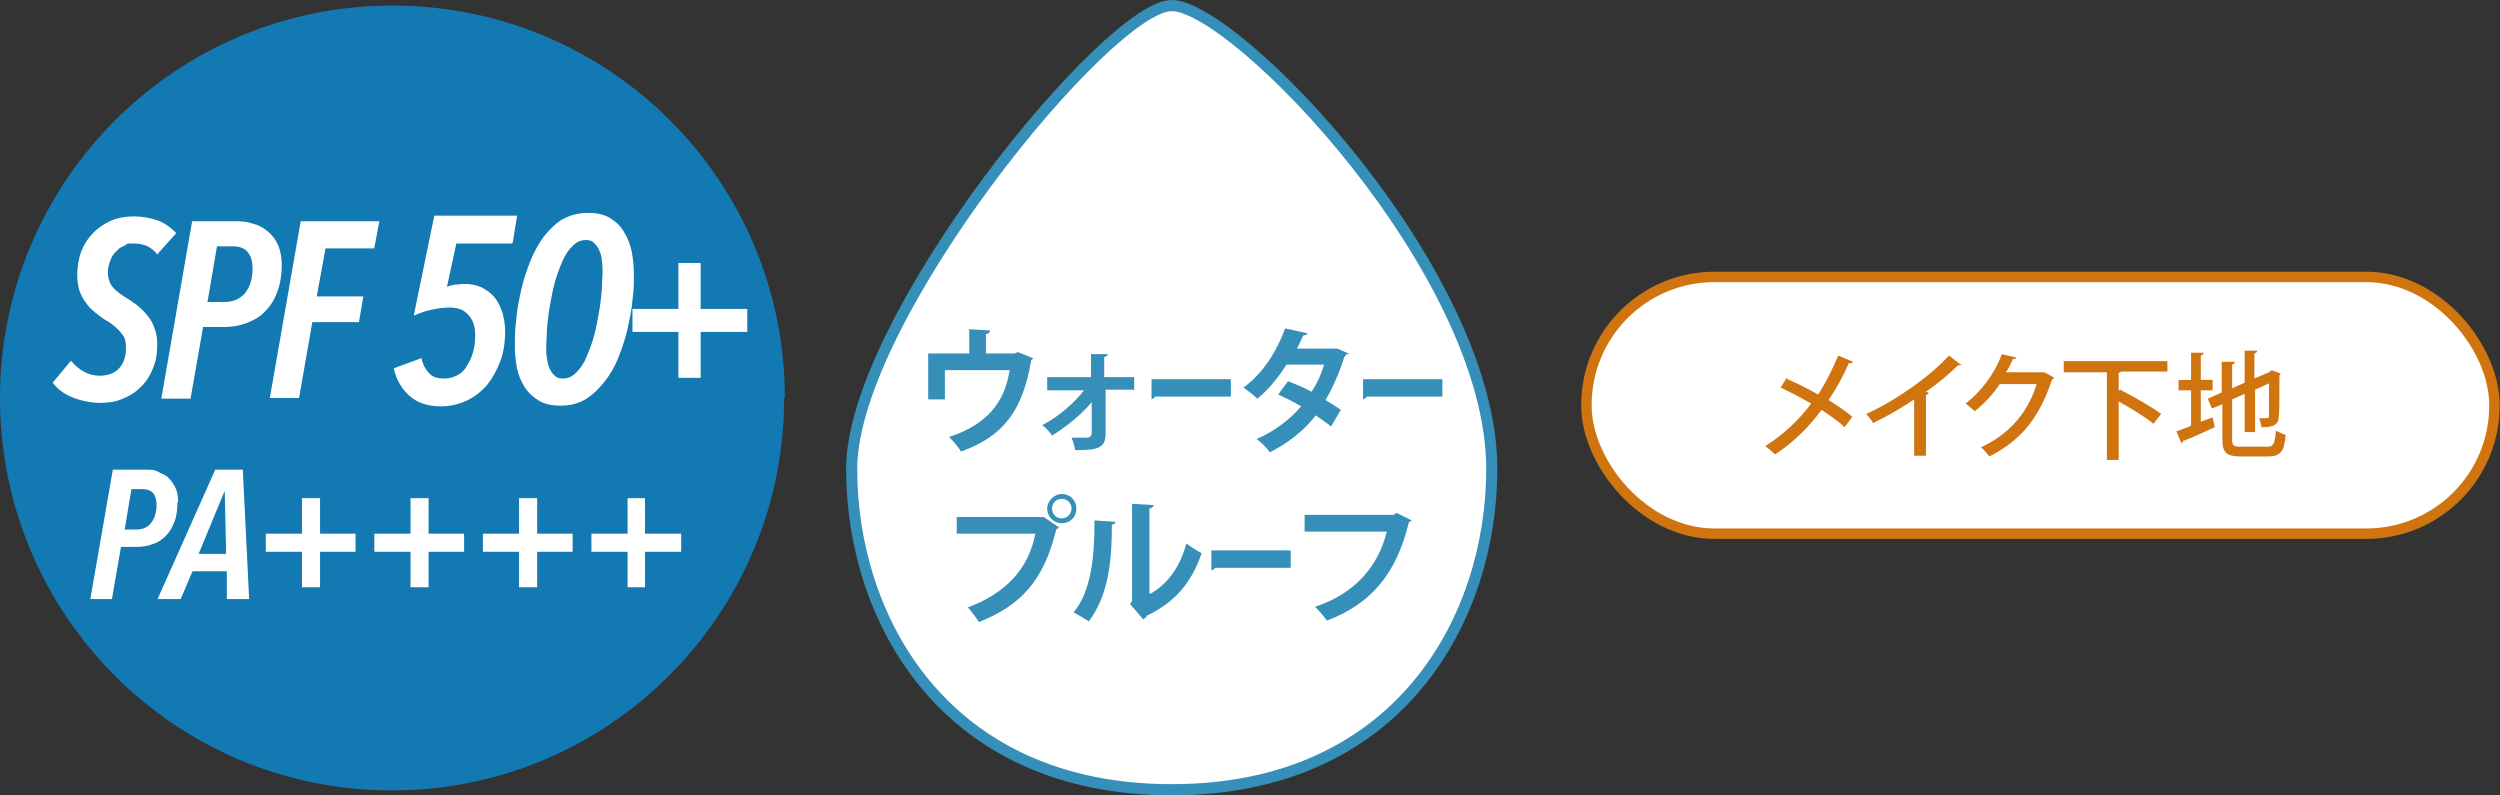 <?xml version="1.0" encoding="UTF-8"?>
<svg id="_レイヤー_1" data-name="レイヤー_1" xmlns="http://www.w3.org/2000/svg" version="1.1" viewBox="0 0 359.3 114.3">
  <rect x="0" y="0" width="359.3" height="114.3" fill="#333333" stroke="none"/>
  <!-- Generator: Adobe Illustrator 29.2.1, SVG Export Plug-In . SVG Version: 2.1.0 Build 116)  -->
  <defs>
    <style>
      .st0 {
        stroke: #d07410;
        stroke-width: 1.5px;
      }

      .st0, .st1 {
        fill: #fff;
      }

      .st0, .st2, .st3 {
        stroke-miterlimit: 10;
      }

      .st4 {
        fill: #d07410;
      }

      .st2 {
        stroke: #fff;
        stroke-width: .2px;
      }

      .st2, .st3 {
        fill: none;
      }

      .st5 {
        fill: #1279b3;
      }

      .st6 {
        fill: #358fb8;
      }

      .st3 {
        stroke: #358fb8;
        stroke-width: 1.6px;
      }
    </style>
  </defs>
  <path class="st5" d="M112.7,57.2c0,31.1-25.2,56.4-56.4,56.4S0,88.3,0,57.2,25.2.8,56.4.8s56.4,25.2,56.4,56.4"/>
  <path class="st1" d="M22.7,36.5c-.9-1.1-2-1.6-3.4-1.6s-.9,0-1.4.3c-.5.2-.9.4-1.2.8-.4.3-.7.8-.9,1.3-.2.5-.4,1.1-.4,1.8s.2,1.6.7,2.2c.5.6,1.2,1.1,2,1.6.5.3,1.1.7,1.6,1.1.5.4,1,.9,1.4,1.4.4.5.8,1.1,1,1.8.3.7.4,1.5.4,2.3,0,1.4-.2,2.5-.7,3.6-.4,1-1,1.9-1.8,2.6-.7.7-1.6,1.2-2.6,1.6-1,.4-2,.5-3.1.5s-2.7-.3-3.9-.8c-1.2-.5-2.1-1.2-2.7-2l2.5-3c.5.6,1.1,1.1,1.8,1.5.7.4,1.5.6,2.3.6,1.1,0,2.1-.3,2.8-1,.7-.7,1.1-1.7,1.1-3s-.2-1.7-.7-2.3c-.5-.6-1.2-1.3-2.3-1.9-.5-.3-1-.7-1.5-1.1-.5-.4-.9-.8-1.3-1.4-.4-.5-.7-1.1-.9-1.7-.2-.7-.3-1.4-.3-2.3s.2-2.3.6-3.3c.4-1,1-1.9,1.7-2.6.7-.7,1.6-1.3,2.5-1.7,1-.4,2-.6,3.2-.6s2.4.2,3.5.6c1,.4,1.8,1,2.5,1.7l-2.6,2.9Z"/>
  <path class="st2" d="M22.7,36.5c-.9-1.1-2-1.6-3.4-1.6s-.9,0-1.4.3c-.5.2-.9.4-1.2.8-.4.3-.7.8-.9,1.3-.2.5-.4,1.1-.4,1.8s.2,1.6.7,2.2c.5.6,1.2,1.1,2,1.6.5.3,1.1.7,1.6,1.1.5.4,1,.9,1.4,1.4.4.5.8,1.1,1,1.8.3.7.4,1.5.4,2.3,0,1.4-.2,2.5-.7,3.6-.4,1-1,1.9-1.8,2.6-.7.7-1.6,1.2-2.6,1.6-1,.4-2,.5-3.1.5s-2.7-.3-3.9-.8c-1.2-.5-2.1-1.2-2.7-2l2.5-3c.5.6,1.1,1.1,1.8,1.5.7.4,1.5.6,2.3.6,1.1,0,2.1-.3,2.8-1,.7-.7,1.1-1.7,1.1-3s-.2-1.7-.7-2.3c-.5-.6-1.2-1.3-2.3-1.9-.5-.3-1-.7-1.5-1.1-.5-.4-.9-.8-1.3-1.4-.4-.5-.7-1.1-.9-1.7-.2-.7-.3-1.4-.3-2.3s.2-2.3.6-3.3c.4-1,1-1.9,1.7-2.6.7-.7,1.6-1.3,2.5-1.7,1-.4,2-.6,3.2-.6s2.4.2,3.5.6c1,.4,1.8,1,2.5,1.7l-2.6,2.9Z"/>
  <path class="st1" d="M40.4,38c0,1.4-.2,2.7-.6,3.8-.4,1.1-.9,2-1.7,2.8-.7.8-1.6,1.3-2.6,1.7-1,.4-2.1.6-3.3.6h-3.1l-1.8,10.3h-4l4.4-25.3h6.4c.8,0,1.6.1,2.4.4.8.2,1.4.6,2,1.1.6.5,1,1.1,1.4,1.9.3.8.5,1.7.5,2.8M36.4,38.6c0-1-.2-1.8-.7-2.4-.5-.6-1.2-.9-2.2-.9h-2.4l-1.4,8.2h2.5c1.3,0,2.3-.4,3.1-1.3.7-.9,1.1-2.1,1.1-3.6"/>
  <path class="st2" d="M40.4,38c0,1.4-.2,2.7-.6,3.8-.4,1.1-.9,2-1.7,2.8-.7.8-1.6,1.3-2.6,1.7-1,.4-2.1.6-3.3.6h-3.1l-1.8,10.3h-4l4.4-25.3h6.4c.8,0,1.6.1,2.4.4.8.2,1.4.6,2,1.1.6.5,1,1.1,1.4,1.9.3.8.5,1.7.5,2.8ZM36.4,38.6c0-1-.2-1.8-.7-2.4-.5-.6-1.2-.9-2.2-.9h-2.4l-1.4,8.2h2.5c1.3,0,2.3-.4,3.1-1.3.7-.9,1.1-2.1,1.1-3.6Z"/>
  <polygon class="st1" points="53.7 35.6 46.7 35.6 45.4 42.7 52.1 42.7 51.5 46.2 44.8 46.2 42.9 57.1 38.9 57.1 43.3 31.9 54.4 31.9 53.7 35.6"/>
  <polygon class="st2" points="53.7 35.6 46.7 35.6 45.4 42.7 52.1 42.7 51.5 46.2 44.8 46.2 42.9 57.1 38.9 57.1 43.3 31.9 54.4 31.9 53.7 35.6"/>
  <path class="st1" d="M73.5,34.9h-8l-1.4,6.5c.4-.2.8-.3,1.3-.4.5,0,.9-.1,1.3-.1,1,0,1.8.2,2.5.5.7.4,1.3.8,1.8,1.4.5.6.8,1.3,1.1,2.1.2.8.4,1.7.4,2.6,0,1.6-.2,3.1-.7,4.4-.5,1.3-1.1,2.4-1.9,3.4-.8.9-1.8,1.7-2.9,2.2-1.1.5-2.3.8-3.6.8-1.9,0-3.4-.5-4.5-1.5-1.1-1-1.8-2.2-2.2-3.8l3.8-1.4c.2.9.6,1.6,1.1,2.1.5.6,1.3.8,2.2.8s1.4-.2,2-.5c.6-.3,1.1-.8,1.4-1.4.4-.6.7-1.3.9-2,.2-.7.3-1.5.3-2.4,0-1.3-.3-2.2-1-3-.6-.7-1.5-1.1-2.7-1.1s-1.6.1-2.6.3c-1,.2-1.8.5-2.5.8l2.9-14.1h11.7l-.6,3.7Z"/>
  <path class="st2" d="M73.5,34.9h-8l-1.4,6.5c.4-.2.8-.3,1.3-.4.5,0,.9-.1,1.3-.1,1,0,1.8.2,2.5.5.7.4,1.3.8,1.8,1.4.5.6.8,1.3,1.1,2.1.2.8.4,1.7.4,2.6,0,1.6-.2,3.1-.7,4.4-.5,1.3-1.1,2.4-1.9,3.4-.8.9-1.8,1.7-2.9,2.2-1.1.5-2.3.8-3.6.8-1.9,0-3.4-.5-4.5-1.5-1.1-1-1.8-2.2-2.2-3.8l3.8-1.4c.2.9.6,1.6,1.1,2.1.5.6,1.3.8,2.2.8s1.4-.2,2-.5c.6-.3,1.1-.8,1.4-1.4.4-.6.7-1.3.9-2,.2-.7.3-1.5.3-2.4,0-1.3-.3-2.2-1-3-.6-.7-1.5-1.1-2.7-1.1s-1.6.1-2.6.3c-1,.2-1.8.5-2.5.8l2.9-14.1h11.7l-.6,3.7Z"/>
  <path class="st1" d="M91,39.5c0,1.1,0,2.3-.2,3.6-.1,1.4-.4,2.7-.7,4.1-.3,1.4-.8,2.8-1.3,4.1-.5,1.3-1.2,2.5-2,3.5-.8,1-1.7,1.9-2.7,2.5-1,.6-2.2.9-3.5.9s-2.2-.2-3.1-.7c-.8-.5-1.5-1.1-2-1.9-.5-.8-.9-1.7-1.1-2.7-.2-1-.3-2.1-.3-3.2s0-2.4.2-3.8c.1-1.4.4-2.8.7-4.2s.8-2.8,1.3-4.1c.5-1.3,1.2-2.5,1.9-3.5.8-1,1.7-1.9,2.7-2.5,1.1-.6,2.3-.9,3.6-.9s2.2.2,3.1.7c.8.5,1.5,1.1,2,2,.5.8.9,1.8,1.1,2.8.2,1.1.3,2.1.3,3.3M86.7,39.3c0-.6,0-1.2-.1-1.8,0-.6-.2-1.1-.4-1.6-.2-.5-.5-.8-.8-1.1-.3-.3-.7-.4-1.2-.4-.8,0-1.4.3-2,.9-.6.6-1.1,1.3-1.5,2.3-.4.9-.8,2-1.1,3.1-.3,1.1-.5,2.3-.7,3.4-.2,1.1-.3,2.2-.4,3.2,0,1-.1,1.8-.1,2.4s0,1.2.1,1.8.2,1.1.4,1.5c.2.4.4.8.8,1.1.3.3.7.4,1.2.4.8,0,1.4-.3,2-.9.6-.6,1.1-1.3,1.5-2.3.4-.9.8-2,1.1-3.1.3-1.1.5-2.3.7-3.4.2-1.1.3-2.2.4-3.2,0-1,.1-1.8.1-2.4"/>
  <path class="st2" d="M91,39.5c0,1.1,0,2.3-.2,3.6-.1,1.4-.4,2.7-.7,4.1-.3,1.4-.8,2.8-1.3,4.1-.5,1.3-1.2,2.5-2,3.5-.8,1-1.7,1.9-2.7,2.5-1,.6-2.2.9-3.5.9s-2.2-.2-3.1-.7c-.8-.5-1.5-1.1-2-1.9-.5-.8-.9-1.7-1.1-2.7-.2-1-.3-2.1-.3-3.2s0-2.4.2-3.8c.1-1.4.4-2.8.7-4.2s.8-2.8,1.3-4.1c.5-1.3,1.2-2.5,1.9-3.5.8-1,1.7-1.9,2.7-2.5,1.1-.6,2.3-.9,3.6-.9s2.2.2,3.1.7c.8.5,1.5,1.1,2,2,.5.8.9,1.8,1.1,2.8.2,1.1.3,2.1.3,3.3ZM86.7,39.3c0-.6,0-1.2-.1-1.8,0-.6-.2-1.1-.4-1.6-.2-.5-.5-.8-.8-1.1-.3-.3-.7-.4-1.2-.4-.8,0-1.4.3-2,.9-.6.6-1.1,1.3-1.5,2.3-.4.9-.8,2-1.1,3.1-.3,1.1-.5,2.3-.7,3.4-.2,1.1-.3,2.2-.4,3.2,0,1-.1,1.8-.1,2.4s0,1.2.1,1.8.2,1.1.4,1.5c.2.4.4.8.8,1.1.3.3.7.4,1.2.4.8,0,1.4-.3,2-.9.6-.6,1.1-1.3,1.5-2.3.4-.9.8-2,1.1-3.1.3-1.1.5-2.3.7-3.4.2-1.1.3-2.2.4-3.2,0-1,.1-1.8.1-2.4Z"/>
  <polygon class="st1" points="97.6 44.5 97.6 37.9 100.6 37.9 100.6 44.5 107.3 44.5 107.3 47.6 100.6 47.6 100.6 54.2 97.6 54.2 97.6 47.6 91 47.6 91 44.5 97.6 44.5"/>
  <polygon class="st2" points="97.6 44.5 97.6 37.9 100.6 37.9 100.6 44.5 107.3 44.5 107.3 47.6 100.6 47.6 100.6 54.2 97.6 54.2 97.6 47.6 91 47.6 91 44.5 97.6 44.5"/>
  <path class="st1" d="M25.4,72.1c0,1-.1,2-.4,2.8-.3.8-.7,1.5-1.2,2-.5.5-1.1,1-1.9,1.2-.7.3-1.5.4-2.4.4h-2.2l-1.3,7.5h-2.9l3.2-18.4h4.7c.6,0,1.2,0,1.7.3s1,.4,1.4.8c.4.4.7.8,1,1.4s.4,1.2.4,2M22.6,72.5c0-.7-.2-1.3-.5-1.7-.4-.4-.9-.6-1.6-.6h-1.7l-1,6h1.8c.9,0,1.7-.3,2.2-1,.5-.6.8-1.5.8-2.7"/>
  <path class="st2" d="M25.4,72.1c0,1-.1,2-.4,2.8-.3.8-.7,1.5-1.2,2-.5.5-1.1,1-1.9,1.2-.7.3-1.5.4-2.4.4h-2.2l-1.3,7.5h-2.9l3.2-18.4h4.7c.6,0,1.2,0,1.7.3s1,.4,1.4.8c.4.4.7.8,1,1.4s.4,1.2.4,2ZM22.6,72.5c0-.7-.2-1.3-.5-1.7-.4-.4-.9-.6-1.6-.6h-1.7l-1,6h1.8c.9,0,1.7-.3,2.2-1,.5-.6.8-1.5.8-2.7Z"/>
  <path class="st1" d="M32.7,86v-4h-5.1l-1.7,4h-3.1l8.2-18.4h3.8l.9,18.4h-3ZM32.3,70.5h-.1l-3.8,9.2h4.2l-.2-9.2Z"/>
  <path class="st2" d="M32.7,86v-4h-5.1l-1.7,4h-3.1l8.2-18.4h3.8l.9,18.4h-3ZM32.3,70.5h-.1l-3.8,9.2h4.2l-.2-9.2Z"/>
  <polygon class="st1" points="43.5 76.8 43.5 71.7 45.9 71.7 45.9 76.8 51 76.8 51 79.2 45.9 79.2 45.9 84.3 43.5 84.3 43.5 79.2 38.3 79.2 38.3 76.8 43.5 76.8"/>
  <polygon class="st2" points="43.5 76.8 43.5 71.7 45.9 71.7 45.9 76.8 51 76.8 51 79.2 45.9 79.2 45.9 84.3 43.5 84.3 43.5 79.2 38.3 79.2 38.3 76.8 43.5 76.8"/>
  <polygon class="st1" points="59.1 76.8 59.1 71.7 61.5 71.7 61.5 76.8 66.6 76.8 66.6 79.2 61.5 79.2 61.5 84.3 59.1 84.3 59.1 79.2 53.9 79.2 53.9 76.8 59.1 76.8"/>
  <polygon class="st2" points="59.1 76.8 59.1 71.7 61.5 71.7 61.5 76.8 66.6 76.8 66.6 79.2 61.5 79.2 61.5 84.3 59.1 84.3 59.1 79.2 53.9 79.2 53.9 76.8 59.1 76.8"/>
  <polygon class="st1" points="74.7 76.8 74.7 71.7 77.1 71.7 77.1 76.8 82.2 76.8 82.2 79.2 77.1 79.2 77.1 84.3 74.7 84.3 74.7 79.2 69.5 79.2 69.5 76.8 74.7 76.8"/>
  <polygon class="st2" points="74.7 76.8 74.7 71.7 77.1 71.7 77.1 76.8 82.2 76.8 82.2 79.2 77.1 79.2 77.1 84.3 74.7 84.3 74.7 79.2 69.5 79.2 69.5 76.8 74.7 76.8"/>
  <polygon class="st1" points="90.3 76.8 90.3 71.7 92.6 71.7 92.6 76.8 97.8 76.8 97.8 79.2 92.6 79.2 92.6 84.3 90.3 84.3 90.3 79.2 85.1 79.2 85.1 76.8 90.3 76.8"/>
  <polygon class="st2" points="90.3 76.8 90.3 71.7 92.6 71.7 92.6 76.8 97.8 76.8 97.8 79.2 92.6 79.2 92.6 84.3 90.3 84.3 90.3 79.2 85.1 79.2 85.1 76.8 90.3 76.8"/>
  <path class="st1" d="M214.4,67.4c0,21.5-13.3,46.1-46,46.1s-46-24.6-46-46.1S159.3.8,168.4.8s46,38.1,46,66.6"/>
  <path class="st3" d="M214.4,67.4c0,21.5-13.3,46.1-46,46.1s-46-24.6-46-46.1S159.3.8,168.4.8s46,38.1,46,66.6Z"/>
  <path class="st6" d="M139.1,47.3l3.2.2c0,.2-.2.5-.6.5v2.8h4.1l.5-.2,2.2.9c0,0-.2.2-.3.3-1.2,7.1-3.9,10.9-10.1,13.1-.3-.6-1.1-1.5-1.7-2.1,5.5-1.8,8-5,8.7-9.6h-9.3v4.2h-2.4v-6.6h5.9v-3.4Z"/>
  <path class="st6" d="M163.2,56h-4.3v6.3c0,2.1-1.1,2.4-4.4,2.4,0-.5-.3-1.3-.5-1.8h2.3c.3,0,.6-.3.6-.6v-4.5c-1.4,1.7-3.6,3.5-5.7,4.8-.3-.5-.9-1.1-1.4-1.5,2.3-1.2,4.4-3,6-5h-5.3v-1.9h6.3v-3.3s2.4,0,2.4,0c0,.2-.1.3-.5.4v2.9h4.3v1.9Z"/>
  <path class="st6" d="M165.4,54.5h11.5v2.5h-10.9c0,.2-.3.3-.5.4v-2.9Z"/>
  <path class="st6" d="M193.5,50.9c0,.1-.2.3-.3.4-.7,2.3-1.7,4.5-2.7,6.2.7.4,1.6,1,2.2,1.4l-1.4,2.4c-.6-.5-1.5-1.1-2.2-1.6-1.7,2.2-4,4-6.6,5.3-.4-.6-1.3-1.5-1.9-1.9,2.5-1.1,4.7-2.7,6.4-4.7-1-.6-2.2-1.2-3.3-1.7l1.4-1.9c1.1.4,2.3.9,3.4,1.5.8-1.2,1.4-2.5,1.8-3.9h-5.4c-1.2,1.9-2.7,3.7-4.2,4.9-.5-.5-1.4-1.2-2-1.6,2.8-2,4.8-5.2,6-8.5l3.2.7c0,.2-.3.3-.6.3-.2.5-.6,1.3-.9,1.9h5.7c0-.1,1.9.8,1.9.8Z"/>
  <path class="st6" d="M195.8,54.5h11.5v2.5h-10.9c0,.2-.3.3-.5.4v-2.9Z"/>
  <path class="st6" d="M137.5,74.3h12.5c0,0,2.2,1.5,2.2,1.5,0,0-.2.2-.4.3-1.8,7.4-5.1,10.9-11.1,13.3-.4-.6-1.1-1.6-1.6-2.1,5.3-2,8.7-5.4,9.7-10.6h-11.3v-2.4ZM152.6,71c1.2,0,2.1.9,2.1,2.1s-.9,2.1-2.1,2.1-2.1-1-2.1-2.1,1-2.1,2.1-2.1M154,73.1c0-.8-.6-1.4-1.4-1.4s-1.4.6-1.4,1.4.6,1.4,1.4,1.4,1.4-.7,1.4-1.4"/>
  <path class="st6" d="M160.3,75c0,.2-.2.4-.5.4,0,5.7-.6,10.2-3.3,13.9-.6-.4-1.5-.9-2.2-1.3,2.6-3.1,3-8.2,3-13.2l3.1.2ZM165.4,85.3c2.6-1.5,4.3-4.1,5.1-7.2.5.4,1.6,1.1,2.2,1.4-1.4,4.1-3.7,7-7.9,9,0,.2-.3.4-.5.5l-1.9-2.2.3-.4v-14l3.1.2c0,.2-.2.4-.6.5v12.2Z"/>
  <path class="st6" d="M174,79.1h11.5v2.5h-10.9c0,.2-.3.3-.5.4v-2.9Z"/>
  <path class="st6" d="M202.9,74.7c0,.1-.2.3-.4.3-1.8,7.4-5.3,11.7-11.8,14.2-.4-.6-1.2-1.5-1.7-2,5.9-1.9,9.2-6.1,10.3-10.8h-11.8v-2.4h12.8l.4-.3,2.2,1.1Z"/>
  <rect class="st0" x="228" y="39.8" width="130.5" height="36.9" rx="18.4" ry="18.4"/>
  <path class="st4" d="M256.9,54.5c1.4.6,3,1.4,4.4,2.2,1-1.5,2-3.5,2.9-5.6l2.1.9c0,.2-.3.2-.6.2-.7,1.7-1.8,3.7-2.9,5.3,1.1.7,2.4,1.5,3.4,2.4l-1.1,1.5c-.8-.8-2-1.6-3.3-2.5-1.7,2.3-4,4.7-6.7,6.4-.3-.3-1-.9-1.4-1.2,2.6-1.6,5-3.9,6.6-6.1-1.4-.8-2.9-1.6-4.4-2.3l.9-1.4Z"/>
  <path class="st4" d="M282,52.4c0,0-.2.1-.4.1s0,0-.2,0c-1.3,1.3-3,2.7-4.6,3.8.1,0,.3.1.4.2,0,.1-.2.2-.4.3v8.7h-1.7v-8.1c-1.6,1.1-3.8,2.4-5.9,3.4-.2-.4-.7-1-1-1.3,4.4-2,9.3-5.5,11.9-8.4l1.7,1.3Z"/>
  <path class="st4" d="M295.2,54.3c0,.1-.2.2-.3.3-1.8,5.4-4.4,8.7-9,11-.3-.4-.7-.9-1.2-1.3,4.2-2,6.8-5.1,8-9.1h-5.3c-.9,1.4-2.2,2.8-3.6,3.9-.3-.3-.9-.8-1.3-1.1,2.2-1.7,4.2-4.3,5.2-7.1l2.1.5c0,.2-.3.2-.5.2-.3.7-.6,1.3-1,1.9h5.5c0,0,1.3.7,1.3.7Z"/>
  <path class="st4" d="M311.5,53.4h-6.6c0,0-.2.1-.4.2v2.6l.2-.2c1.9,1,4.6,2.5,5.9,3.5l-1.1,1.4c-1.1-.9-3.2-2.2-5-3.2v8.4h-1.7v-12.6h-6.2v-1.6h14.9v1.6Z"/>
  <path class="st4" d="M316.3,60.6l1.7-.6.3,1.4c-1.7.8-3.5,1.6-4.6,2,0,.2-.1.3-.2.3l-.7-1.7c.6-.2,1.3-.5,2.1-.8v-5.1h-1.8v-1.5h1.8v-3.9h1.8c0,.2-.1.3-.4.4v3.5h1.7v1.5h-1.7v4.5ZM320.8,63.1c0,1,.2,1.1,1.3,1.1h3.7c1,0,1.1-.4,1.3-2.3.4.2,1,.5,1.4.6-.2,2.3-.7,3.1-2.5,3.1h-3.9c-2.1,0-2.7-.5-2.7-2.5v-5l-1.5.6-.6-1.4,2-.9v-4.4h1.9c0,.2-.1.3-.4.4v3.4l1.8-.8v-4.6h1.8c0,.2-.1.3-.4.4v3.6l2.1-.9.4-.3,1.3.5c0,0-.1.1-.2.2,0,3.1,0,5.4-.1,6.1-.1,1.2-1,1.4-2.5,1.4,0-.4-.2-1-.3-1.3.3,0,.8,0,1,0,.2,0,.4,0,.4-.4,0-.3,0-1.9,0-4.6l-2,.9v6.1h-1.5v-5.5l-1.8.8v5.6Z"/>
</svg>